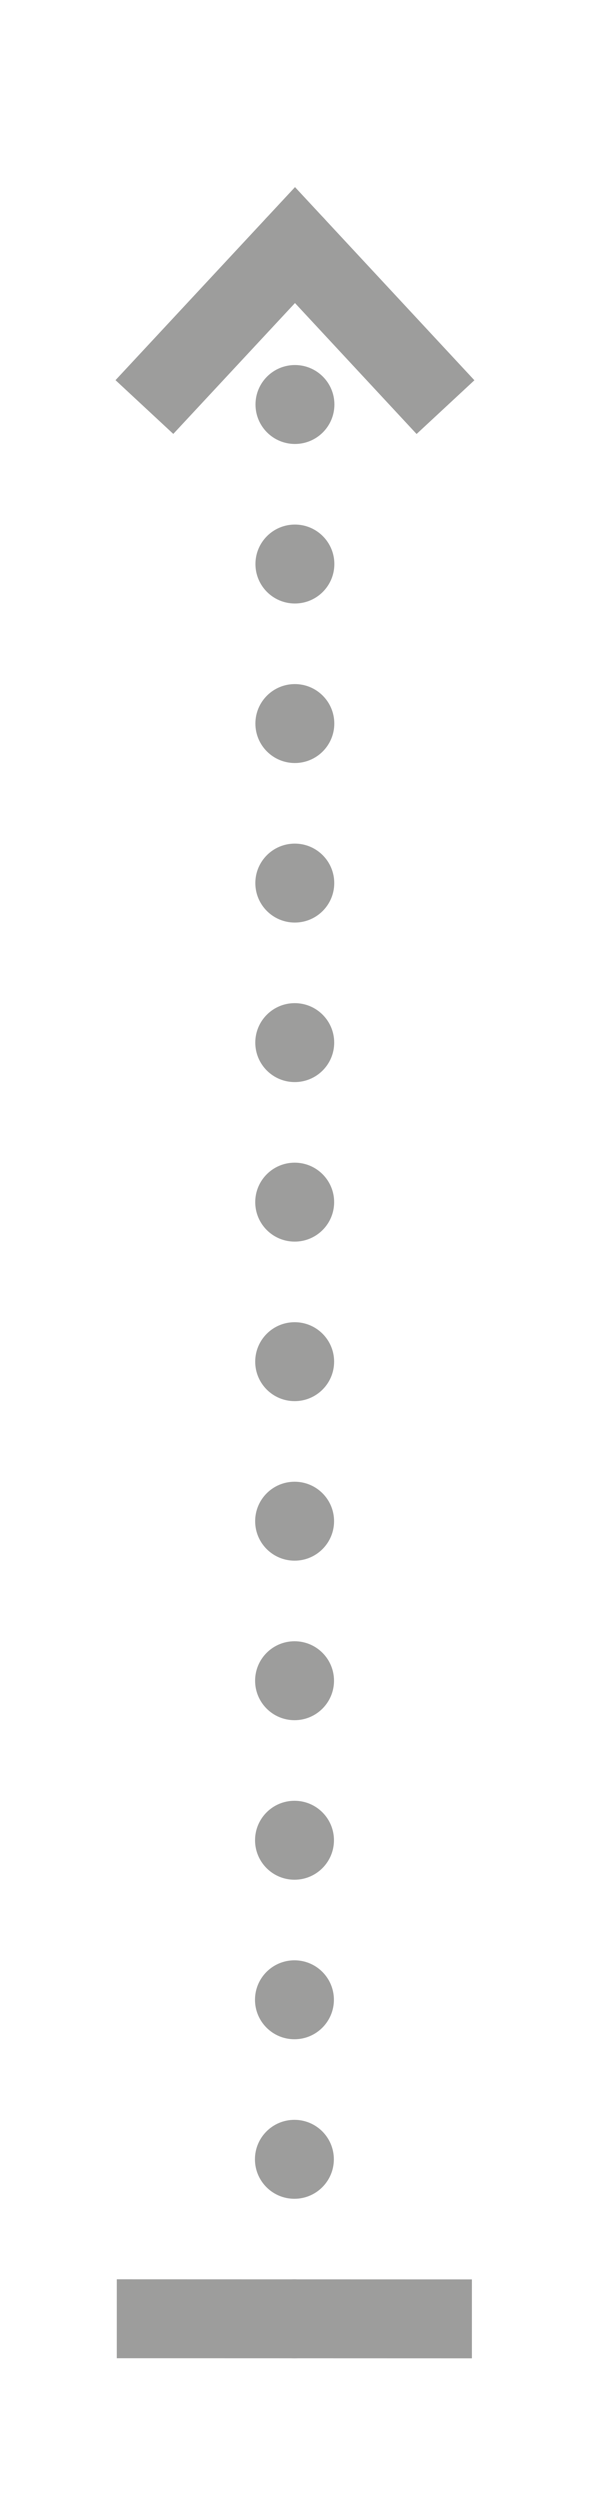 <?xml version="1.0" encoding="utf-8"?>
<!-- Generator: Adobe Illustrator 15.0.0, SVG Export Plug-In  -->
<!DOCTYPE svg PUBLIC "-//W3C//DTD SVG 1.1//EN" "http://www.w3.org/Graphics/SVG/1.1/DTD/svg11.dtd">
<svg version="1.1"
	 xmlns="http://www.w3.org/2000/svg" xmlns:xlink="http://www.w3.org/1999/xlink" xmlns:a="http://ns.adobe.com/AdobeSVGViewerExtensions/3.0/"
	 x="0px" y="0px" width="23px" height="95px" viewBox="-4.391 -7.11 23 95"
	 overflow="visible" enable-background="new -4.391 -7.11 23 95" xml:space="preserve">
<defs>
</defs>
<path fill="#9D9D9C" d="M8.322,8.261L8.322,8.261c0-0.828-0.671-1.5-1.5-1.5c-0.828,0-1.5,0.671-1.5,1.5c0,0.829,0.671,1.5,1.5,1.5
	C7.65,9.761,8.322,9.089,8.322,8.261z M8.32,14.323L8.32,14.323c0-0.828-0.671-1.5-1.5-1.5c-0.828,0-1.5,0.671-1.5,1.5
	c0,0.829,0.671,1.5,1.5,1.5C7.648,15.823,8.32,15.151,8.32,14.323z M8.318,20.385L8.318,20.385c0-0.828-0.671-1.5-1.5-1.5
	c-0.828,0-1.5,0.671-1.5,1.5c0,0.829,0.671,1.5,1.5,1.5C7.646,21.885,8.318,21.213,8.318,20.385z M8.316,26.447L8.316,26.447
	c0-0.828-0.671-1.5-1.5-1.5c-0.828,0-1.5,0.671-1.5,1.5c0,0.829,0.671,1.5,1.5,1.5C7.645,27.947,8.316,27.275,8.316,26.447z
	 M8.314,32.509L8.314,32.509c0-0.828-0.671-1.5-1.5-1.5c-0.828,0-1.5,0.671-1.5,1.5c0,0.829,0.671,1.5,1.5,1.5
	C7.643,34.009,8.314,33.337,8.314,32.509z M8.312,38.571L8.312,38.571c0-0.828-0.671-1.5-1.5-1.5c-0.828,0-1.5,0.671-1.5,1.5
	c0,0.829,0.671,1.5,1.5,1.5C7.641,40.071,8.312,39.399,8.312,38.571z M8.311,44.633L8.311,44.633c0-0.829-0.671-1.5-1.5-1.5
	c-0.828,0-1.5,0.671-1.5,1.5c0,0.829,0.671,1.5,1.5,1.5C7.639,46.133,8.311,45.461,8.311,44.633z M8.309,50.695L8.309,50.695
	c0-0.829-0.671-1.5-1.5-1.5c-0.828,0-1.5,0.671-1.5,1.5s0.671,1.5,1.5,1.5C7.637,52.195,8.309,51.523,8.309,50.695z M8.307,56.757
	L8.307,56.757c0-0.829-0.671-1.5-1.5-1.5c-0.828,0-1.5,0.671-1.5,1.5s0.671,1.5,1.5,1.5C7.635,58.257,8.307,57.585,8.307,56.757z
	 M8.305,62.819L8.305,62.819c0-0.829-0.671-1.5-1.5-1.5c-0.828,0-1.5,0.671-1.5,1.5s0.671,1.5,1.5,1.5
	C7.633,64.319,8.305,63.647,8.305,62.819z M8.303,68.881L8.303,68.881c0-0.829-0.671-1.5-1.5-1.5c-0.828,0-1.5,0.671-1.5,1.5
	s0.671,1.5,1.5,1.5C7.631,70.381,8.303,69.709,8.303,68.881z M8.301,74.943L8.301,74.943c0-0.829-0.671-1.5-1.5-1.5
	c-0.828,0-1.5,0.671-1.5,1.5s0.671,1.5,1.5,1.5C7.629,76.443,8.301,75.771,8.301,74.943z"/>
<path fill="none" stroke="#9D9D9C" stroke-width="3" stroke-linecap="round" stroke-linejoin="round" d="M6.824,2.203L6.824,2.203
	 M6.799,81.004L6.799,81.004"/>
<polyline fill="#9D9D9C" points="13.549,79.506 0.049,79.502 0.049,82.502 13.549,82.506 "/>
<polygon fill="#9D9D9C" points="13.644,7.34 6.824,0 0,7.336 2.197,9.379 6.823,4.406 11.446,9.382 "/>
<rect id="SVGID_4_" fill="none" width="13.645" height="82.506"/>
</svg>

